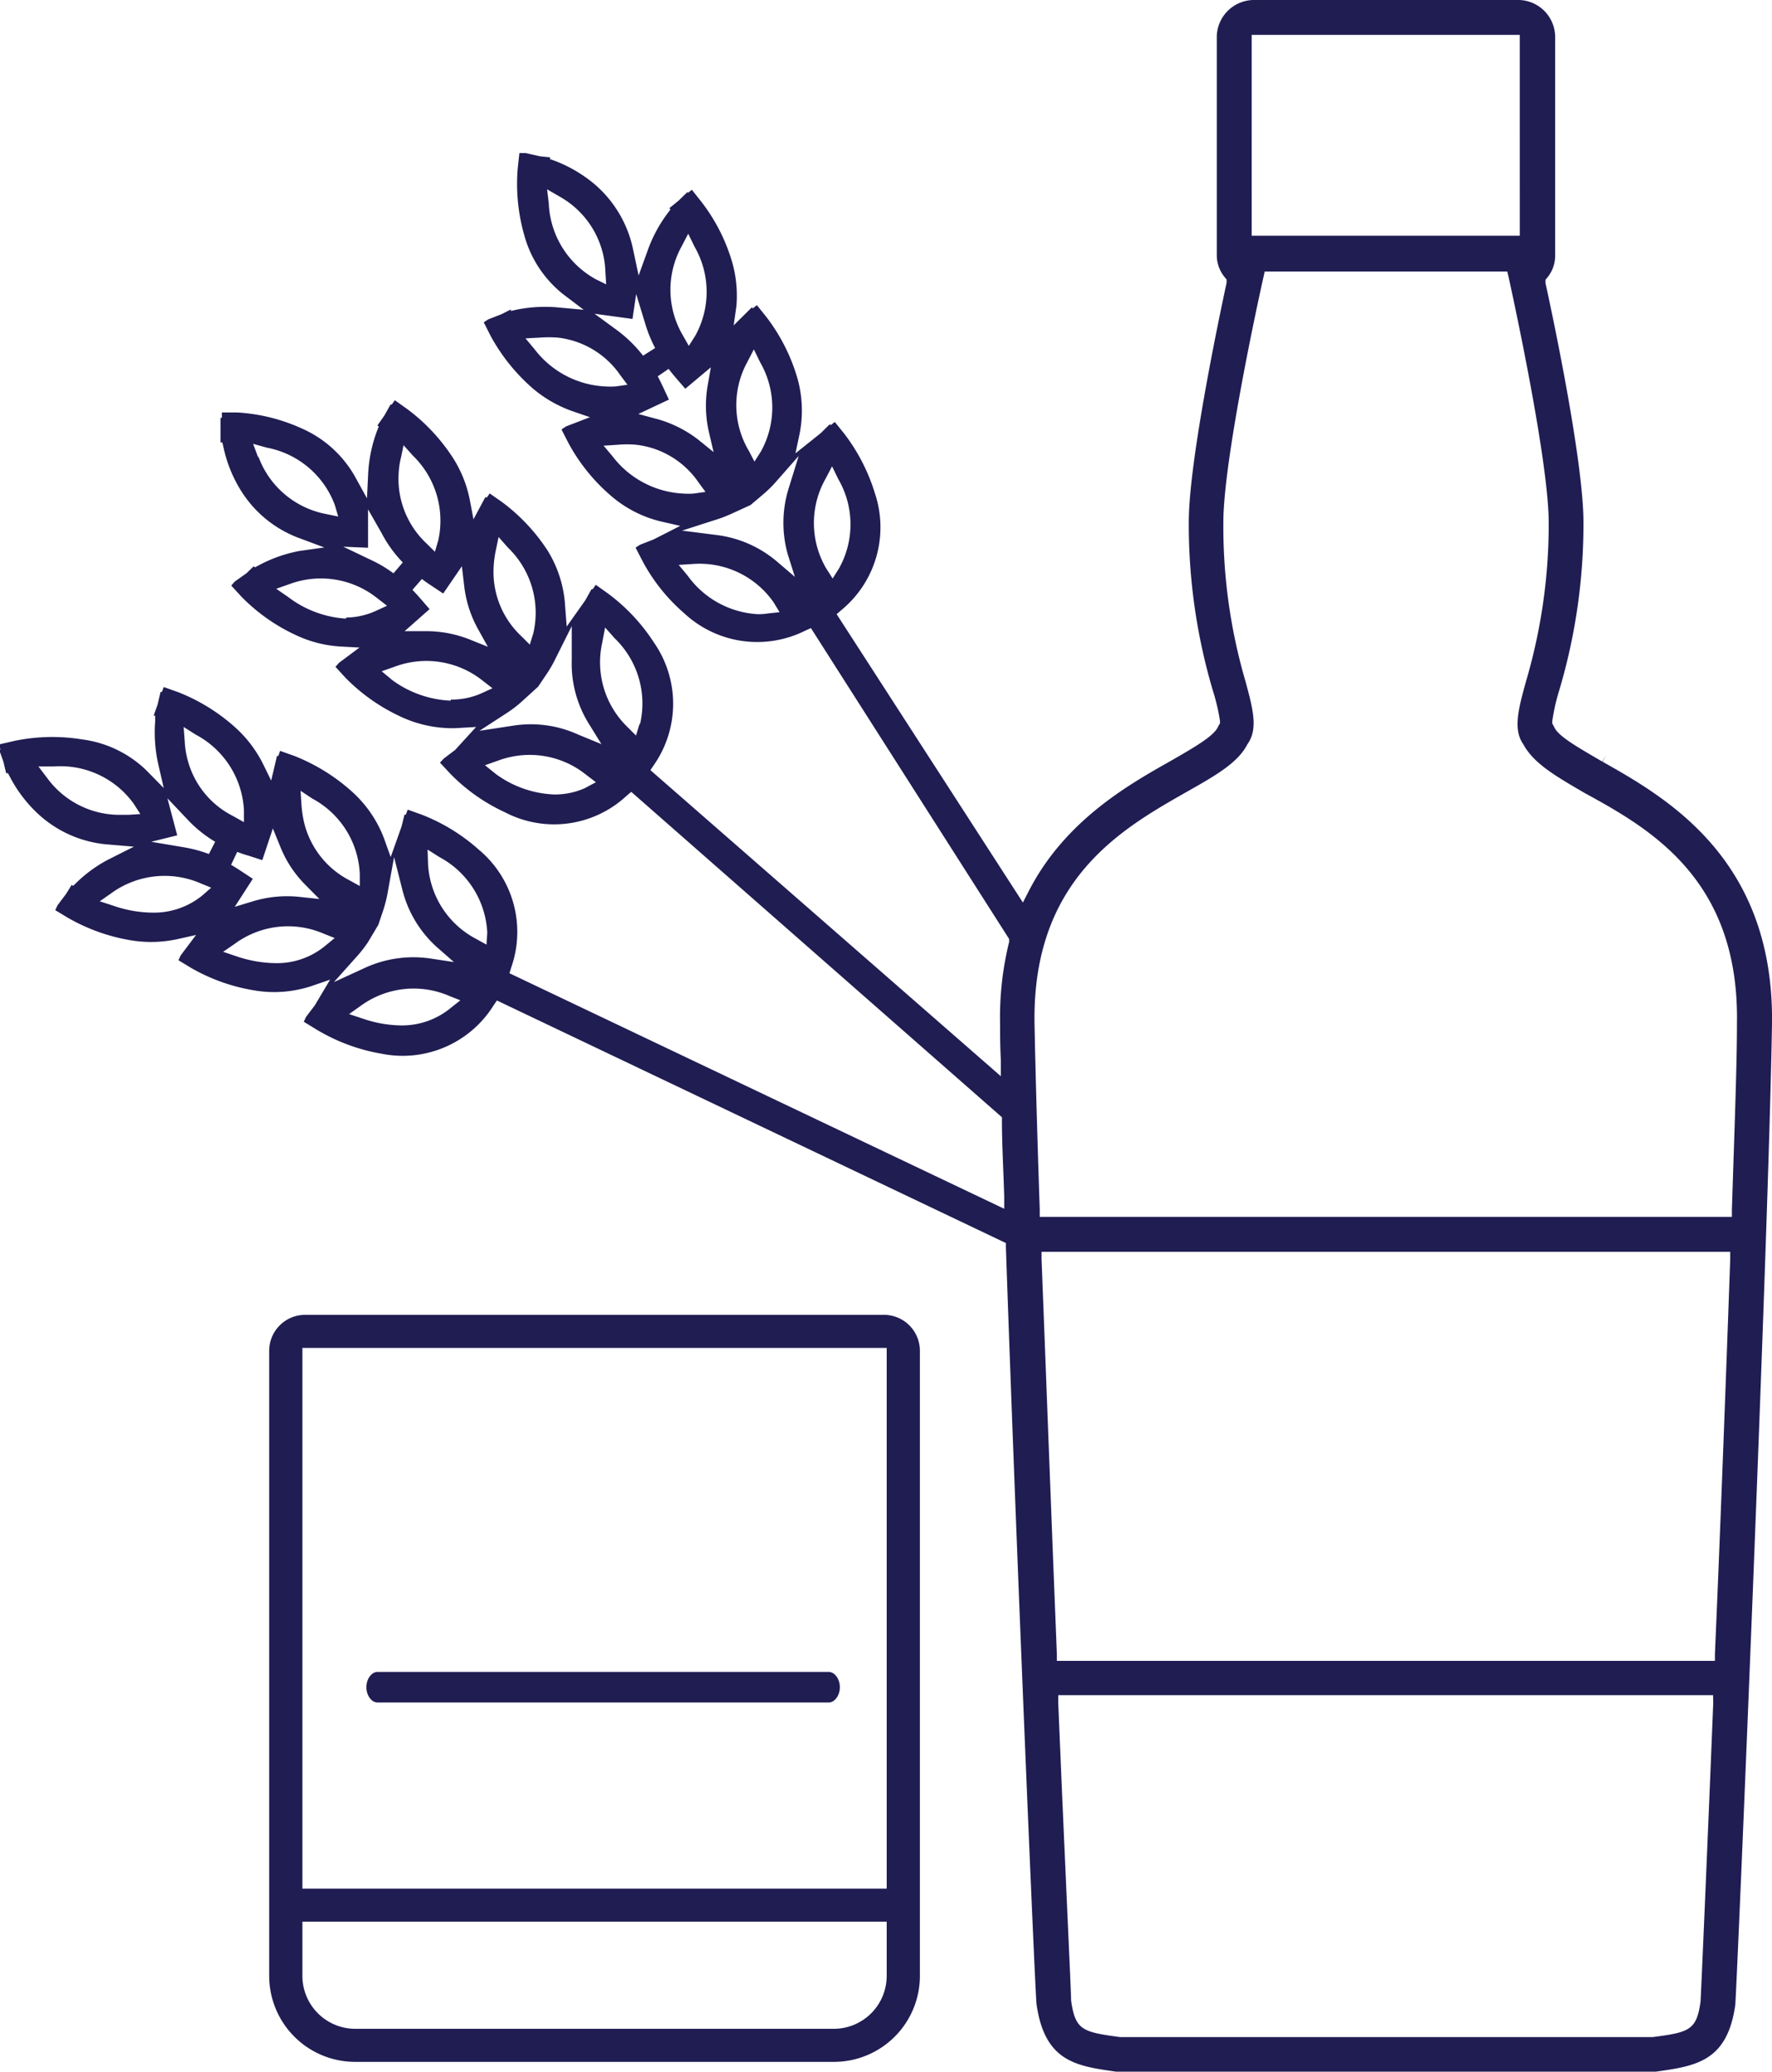 <svg id="Layer_2" data-name="Layer 2" xmlns="http://www.w3.org/2000/svg" viewBox="0 0 115.79 135.37"><defs><style>.cls-1{fill:#201d53;}</style></defs><path class="cls-1" d="M58.82,85.91H21a2.35,2.35,0,0,0-2.35,2.35V129.1a5.62,5.62,0,0,0,5.61,5.62H55.55a5.62,5.62,0,0,0,5.62-5.62V88.26A2.35,2.35,0,0,0,58.82,85.91ZM59,129.1a3.46,3.46,0,0,1-3.47,3.46H24.28a3.46,3.46,0,0,1-3.46-3.46v-3.54H59Zm0-5.7H20.82V88.07H59Z" transform="translate(-1.06)"/><path class="cls-1" d="M55.21,109.24H25.73c-.39,0-.73.46-.73,1s.34,1,.73,1H55.21c.39,0,.73-.46.73-1S55.6,109.24,55.21,109.24Z" transform="translate(-1.06)"/><polygon class="cls-1" points="104.95 49.36 104.95 49.36 104.95 49.36 104.95 49.36"/><path class="cls-1" d="M106,49.36l-.24.4c-1.72-1-2.87-1.66-3.14-2.25l-.06-.12-.07-.12v-.14a13,13,0,0,1,.45-2,38.09,38.09,0,0,0,1.59-11c0-3.87-1.89-12.94-2.48-15.63l0-.22.14-.17a2.24,2.24,0,0,0,.49-1.39V2.35A2.43,2.43,0,0,0,100.14,0H83.08a2.44,2.44,0,0,0-2.51,2.35V16.7a2.26,2.26,0,0,0,.5,1.39l.14.17,0,.22c-.58,2.69-2.47,11.77-2.47,15.63a38.21,38.21,0,0,0,1.57,11,13.16,13.16,0,0,1,.47,2v.15l-.07.12a.6.6,0,0,0-.06.11c-.27.59-1.42,1.27-3.13,2.25-2.77,1.56-6.91,3.92-9.25,8.51l-.37.72L55.73,40.13l.31-.27a7,7,0,0,0,2.19-7.63,12.35,12.35,0,0,0-2-3.89l-.62-.77-.27.21-.06-.06-.6.59-1.64,1.31.27-1.28a7.77,7.77,0,0,0-.18-3.75,12.16,12.16,0,0,0-2-3.89l-.61-.76-.27.21-.06-.07-1.19,1.18L49.18,20a8,8,0,0,0-.3-2.95,11.91,11.91,0,0,0-2-3.88l-.61-.77-.27.21L46,12.53l-.61.59-.59.48.07.09-.22.29a9.21,9.21,0,0,0-1.28,2.42L42.79,18l-.35-1.65A7.66,7.66,0,0,0,39.87,12a9.1,9.1,0,0,0-2.55-1.49L37,10.4v-.12l-.67-.07L35.4,10v0H35l-.11,1a12.21,12.21,0,0,0,.42,4.34,7.41,7.41,0,0,0,2.57,3.9l1.32,1-1.65-.15a9.35,9.35,0,0,0-2.76.15l-.35.08,0-.1-.61.31-.87.34v0l-.29.19.45.89a12.4,12.4,0,0,0,2.72,3.4,8.25,8.25,0,0,0,2.55,1.49l1.22.42-1.56.6,0,0-.3.2.45.88a12.1,12.1,0,0,0,2.72,3.4,7.77,7.77,0,0,0,3.32,1.73l1.27.29-1.75.89-.87.34v0l-.3.19.46.89a11.89,11.89,0,0,0,2.72,3.4,7,7,0,0,0,7.9,1.14l.38-.17L67,61.35l0,.2a20.45,20.45,0,0,0-.59,5.36c0,.7,0,1.49.05,2.34l0,1.07-22.9-20,.23-.34a7,7,0,0,0,0-8,12.28,12.28,0,0,0-3-3.2l-.8-.57-.2.29-.08,0-.41.73-1.21,1.71-.1-1.3A7.74,7.74,0,0,0,36.86,36a12.27,12.27,0,0,0-3-3.2l-.8-.56-.2.28-.08-.05L32,33.93l-.24-1.26a7.9,7.9,0,0,0-1.1-2.75,12.28,12.28,0,0,0-3-3.2l-.8-.57-.2.28-.08,0-.41.73-.45.64.09.06-.13.34a9.32,9.32,0,0,0-.56,2.71l-.08,1.65-.8-1.45A7.41,7.41,0,0,0,20.79,28a11.82,11.82,0,0,0-4.23-1.05l-1,0v.35h-.09l0,.84,0,.77h.12l.08.35a8.87,8.87,0,0,0,1.1,2.74,7.58,7.58,0,0,0,3.9,3.18l1.58.59L20.62,36a9.2,9.2,0,0,0-2.58.9l-.32.17L17.64,37l-.48.46L16.4,38l0,0-.23.26.67.73a12.05,12.05,0,0,0,3.56,2.51,7.92,7.92,0,0,0,2.86.74l1.29.07-1.34,1,0,0-.23.26.67.73a12.26,12.26,0,0,0,3.56,2.51,8,8,0,0,0,3.3.77h.26l1.4-.08L30.8,49l-.75.57,0,0-.24.26.68.73a11.93,11.93,0,0,0,3.56,2.51A6.94,6.94,0,0,0,42,52l.31-.26L66.53,73v.21c0,1.55.1,3.24.15,5l0,.77L34.35,63.59l.12-.39a7,7,0,0,0-2.13-7.69,12.25,12.25,0,0,0-3.72-2.28l-.92-.33-.12.33-.09,0L27.3,54l-.71,2-.44-1.23A7.83,7.83,0,0,0,24,51.67a12.49,12.49,0,0,0-3.71-2.28l-.93-.33-.11.33-.09,0L18.78,51l-.57-1.16A8.07,8.07,0,0,0,16.4,47.5a12.31,12.31,0,0,0-3.71-2.28l-.93-.33-.12.32-.09,0-.19.82-.26.73.1,0,0,.36a9.49,9.49,0,0,0,.19,2.76l.37,1.61-1.16-1.18a7.4,7.4,0,0,0-4.19-2A12.12,12.12,0,0,0,2,48.41l-1,.23.09.34-.09,0,.28.78.18.76.12,0,.17.32a8.94,8.94,0,0,0,1.8,2.34,7.6,7.6,0,0,0,4.6,2l1.66.14-1.49.75a8.83,8.83,0,0,0-2.22,1.56l-.26.25-.1-.06-.35.57-.57.76,0,0-.15.32.85.51a12.27,12.27,0,0,0,4.1,1.46,8.12,8.12,0,0,0,3-.07l1.25-.28-1,1.33,0,0-.15.32.84.51a12.21,12.21,0,0,0,4.11,1.46,7.79,7.79,0,0,0,3.74-.28l1.22-.42-1,1.68-.57.75,0,0-.15.32.85.52A12.27,12.27,0,0,0,26,68.85a7,7,0,0,0,7.3-3.14l.23-.34L66.79,81.22v.29c.68,19.79,1.9,48.46,2,49.43.53,3.77,2.59,4.05,5.2,4.42h35.27c2.6-.37,4.67-.65,5.19-4.36.11-1.25,2.17-50,2.4-64.09C117,56.15,110,52.15,105.78,49.77h0ZM49.89,23.66l.43-.83.41.84a5.91,5.91,0,0,1,.05,5.83l-.42.66L50,29.47A5.86,5.86,0,0,1,49.89,23.66ZM45.6,16.1l.43-.83.41.84a5.91,5.91,0,0,1,.05,5.83l-.42.66-.39-.69A5.86,5.86,0,0,1,45.6,16.1Zm-.85,8c.14.19.29.37.45.56l.64.74L47.51,24l-.22,1.26a7.72,7.72,0,0,0,.1,3l.3,1.28-1-.81A7.81,7.81,0,0,0,44,27.38l-1.23-.33,2-.94-.41-.88c-.11-.22-.21-.44-.32-.64Zm-2.12-4.89.61,2a8.75,8.75,0,0,0,.63,1.53l-.79.5a8.75,8.75,0,0,0-1.68-1.65l-1.49-1.09,2.48.34ZM36.92,13.3l-.11-.93.81.47a5.85,5.85,0,0,1,3,4.95l.05.79L40,18.25A5.93,5.93,0,0,1,36.92,13.3ZM36,22.83l-.6-.72.93-.05a7.79,7.79,0,0,1,1.19,0,5.75,5.75,0,0,1,4.07,2.45l.47.63-.78.11a5.34,5.34,0,0,1-.69,0A6.19,6.19,0,0,1,36,22.83Zm5.1,7-.6-.71.94-.06a6.74,6.74,0,0,1,1.19,0,5.72,5.72,0,0,1,4.06,2.44l.47.64-.78.11a5.31,5.31,0,0,1-.68,0A6.2,6.2,0,0,1,41.12,29.86ZM51.25,40.08a3.78,3.78,0,0,1-.67.05A6.05,6.05,0,0,1,46,37.62l-.59-.71.93-.06a5.9,5.9,0,0,1,5.26,2.49L52,40Zm1.28-3.88L53,37.69l-1.17-1a7.51,7.51,0,0,0-4-1.74l-2.2-.28L47.71,34a8.78,8.78,0,0,0,1.21-.46L50.1,33l.77-.65a7.92,7.92,0,0,0,.93-.91l1.45-1.65-.65,2.1A7.59,7.59,0,0,0,52.53,36.2Zm2.5.91A5.88,5.88,0,0,1,55,31.29l.43-.82.41.84a5.89,5.89,0,0,1,.05,5.82l-.42.67ZM33.45,36l.19-.91.62.7a5.9,5.9,0,0,1,1.65,5.58l-.23.75-.55-.55a5.75,5.75,0,0,1-1.82-4.39A7,7,0,0,1,33.45,36Zm-2.21,1,.15,1.26a7.56,7.56,0,0,0,.91,2.85l.64,1.15-1.22-.49a7.69,7.69,0,0,0-2.8-.53l-1.42,0,1.63-1.44-.64-.74c-.16-.18-.32-.36-.48-.52l.62-.71c.18.14.38.28.58.41l.81.54Zm-4-7,.19-.91.62.69A5.92,5.92,0,0,1,29.7,35.3l-.22.75-.56-.55a5.8,5.8,0,0,1-1.82-4.39A6.15,6.15,0,0,1,27.25,29.93Zm-2.13,5.79,0-2.51L26,34.84a8.16,8.16,0,0,0,1.38,1.91l-.61.71a8.21,8.21,0,0,0-1.42-.85l-1.86-.89Zm-7.18-5.9L17.6,29l.9.25A5.91,5.91,0,0,1,22.94,33l.22.75-.77-.16A5.88,5.88,0,0,1,17.94,29.82Zm5.74,10.53A6.93,6.93,0,0,1,19.88,39l-.77-.53.88-.31a5.9,5.9,0,0,1,5.74.94l.62.48-.72.33A4.81,4.81,0,0,1,23.68,40.35Zm6.84,5.36a6.94,6.94,0,0,1-3.8-1.33L26,43.86l.88-.31a5.9,5.9,0,0,1,5.74.94l.62.48-.72.33A4.81,4.81,0,0,1,30.52,45.71Zm8.76,5.72a4.81,4.81,0,0,1-2,.41,6.91,6.91,0,0,1-3.8-1.33L32.75,50l.88-.31a5.89,5.89,0,0,1,5.74.94l.63.48ZM38.85,48a7.46,7.46,0,0,0-4.3-.58l-2.16.33,1.83-1.19a7.74,7.74,0,0,0,1-.78l1-.91.56-.83a8.58,8.58,0,0,0,.64-1.13l1-2,0,2.2a7.44,7.44,0,0,0,1.13,4.2l.81,1.31Zm4-.7-.23.76-.56-.56A5.88,5.88,0,0,1,40.41,42L40.6,41l.62.7A5.91,5.91,0,0,1,42.88,47.32ZM21.47,52.18a5.88,5.88,0,0,1,3.1,4.92v.79l-.69-.38a5.78,5.78,0,0,1-2.94-3.73,7.45,7.45,0,0,1-.18-1.18l-.06-.93Zm-4.2,3.72.93.3.69-2.07.48,1.18A7.42,7.42,0,0,0,21,57.8l.93.94-1.31-.14a7.69,7.69,0,0,0-3,.28l-1.22.37,1.18-1.83-.82-.54c-.2-.13-.4-.26-.6-.37l.4-.85A6.61,6.61,0,0,0,17.27,55.9ZM9.44,53.24l-.48,0a5.86,5.86,0,0,1-4.82-2.41l-.57-.75h1A5.9,5.9,0,0,1,9.8,52.52l.43.67Zm4.85,5.26A5,5,0,0,1,11,59.63a8,8,0,0,1-2.53-.45l-.89-.29.77-.54a5.92,5.92,0,0,1,5.78-.65l.73.3Zm.42-2.7a8.73,8.73,0,0,0-1.58-.43L10.94,55l1.7-.42L12,52.16l1.27,1.34A8.22,8.22,0,0,0,15.12,55Zm-1.4-6.19h0a5.8,5.8,0,0,1-.18-1.18l-.07-.93.79.5A5.93,5.93,0,0,1,17,52.93v.79l-.69-.39A5.74,5.74,0,0,1,13.31,49.61Zm9,12.19a4.94,4.94,0,0,1-3.25,1.13,8.21,8.21,0,0,1-2.53-.44l-.89-.3.77-.53A5.87,5.87,0,0,1,22.2,61l.73.29Zm2,.77a8.36,8.36,0,0,0,.79-1l.68-1.14.32-.95a8.6,8.6,0,0,0,.31-1.26L26.81,56l.54,2.13a7.49,7.49,0,0,0,2.23,3.73l1.14,1-1.52-.23a7.59,7.59,0,0,0-4.32.62l-2,.92Zm6.2,3.29A5,5,0,0,1,27.28,67a8,8,0,0,1-2.53-.45l-.88-.29.76-.54a5.87,5.87,0,0,1,5.78-.65l.73.29Zm2.34-4.14-.69-.38a5.87,5.87,0,0,1-3.13-4.9L29,55.51l.79.5a5.92,5.92,0,0,1,3.11,4.93Zm50-59.44h17.52V15.4H82.85Zm30.16,109c-.42,10.41-.79,18.88-.83,19.51v0c-.26,1.86-.73,2-3.13,2.31H74.25c-2.47-.33-2.93-.46-3.2-2.4,0-.64-.42-9.26-.84-19.45l0-.49H113Zm1.11-29c-.32,9-.7,19-1,25.79l0,.45h-43l0-.45c-.4-10-.73-18.87-1-25.8l0-.48h45Zm.44-15.35c0,2.68-.16,6.76-.33,12.12l0,.46H69L69,79c-.18-5.38-.29-9.46-.34-12.12-.15-9.4,5.67-12.71,9.91-15.12,1.89-1.07,3.38-1.91,4-3.13.72-1,.36-2.32-.13-4.13A36,36,0,0,1,81,34.11c0-4.06,2.35-14.83,2.62-16l.08-.37H99.55l.09.37c.27,1.23,2.62,12,2.62,16.06a36.38,36.38,0,0,1-1.49,10.37c-.5,1.82-.85,3.12-.17,4.09.68,1.27,2.17,2.11,4,3.18C108.9,54.16,114.72,57.46,114.56,66.87Z" transform="translate(-1.06)"/></svg>